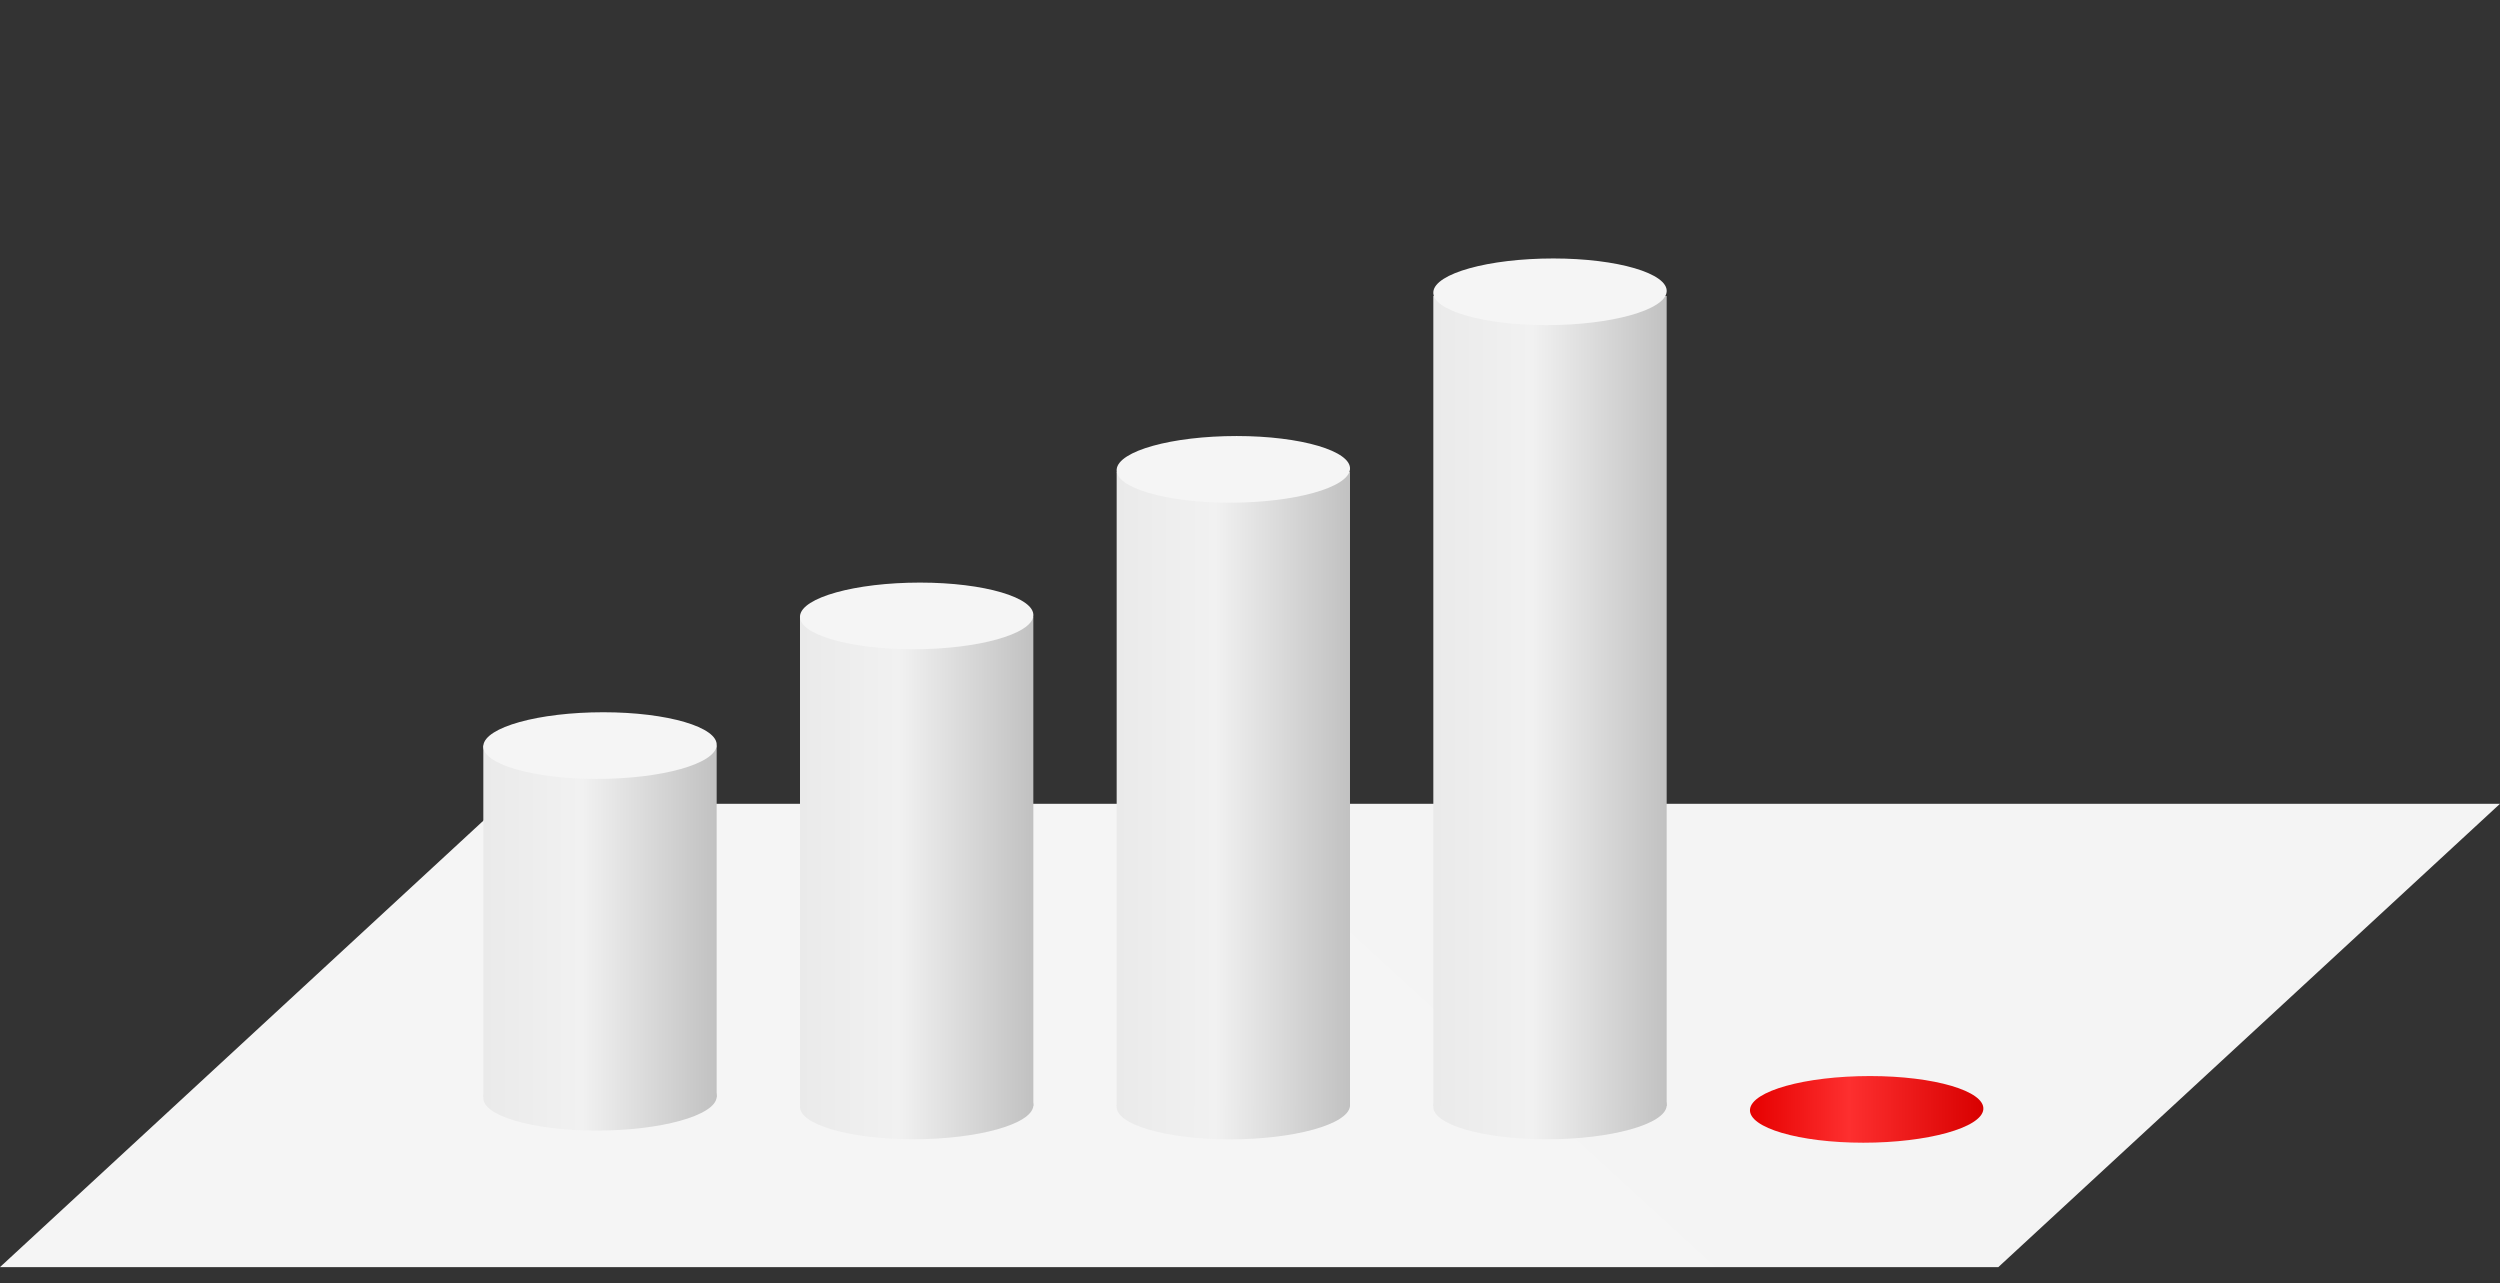 <svg enable-background="new 0 0 300 154" viewBox="0 0 300 154" xmlns="http://www.w3.org/2000/svg" xmlns:xlink="http://www.w3.org/1999/xlink"><rect x="0" y="0" width="300" height="154" fill="#333333" stroke="none"/><linearGradient id="a" gradientTransform="matrix(300 0 0 -55.642 -19435 7779.421)" gradientUnits="userSpaceOnUse" x1="65.449" x2="65.28" y1="137.633" y2="137.599"><stop offset="0" stop-color="#f4f4f4"/><stop offset="1" stop-color="#f5f5f5"/></linearGradient><linearGradient id="b"><stop offset="0" stop-color="#c1c1c1"/><stop offset=".576" stop-color="#f1f1f1"/><stop offset="1" stop-color="#eaeaea"/></linearGradient><linearGradient id="c" gradientTransform="matrix(28 0 0 -8 -131 484.471)" gradientUnits="userSpaceOnUse" x1="5.679" x2="4.679" xlink:href="#b" y1="54.78" y2="54.78"/><linearGradient id="d" gradientTransform="matrix(28 0 0 -42.213 -131 2277.648)" gradientUnits="userSpaceOnUse" x1="5.679" x2="4.679" xlink:href="#b" y1="53.361" y2="53.361"/><linearGradient id="e" gradientTransform="matrix(28 0 0 -8 933 639.028)" gradientUnits="userSpaceOnUse" x1="-32.321" x2="-33.321" xlink:href="#b" y1="71.839" y2="71.839"/><linearGradient id="f" gradientTransform="matrix(28 0 0 -58.724 933 4164.841)" gradientUnits="userSpaceOnUse" x1="-32.321" x2="-33.321" xlink:href="#b" y1="70.327" y2="70.327"/><linearGradient id="g" gradientTransform="matrix(28 0 0 -8 1997 810.824)" gradientUnits="userSpaceOnUse" x1="-70.321" x2="-71.321" xlink:href="#b" y1="90.927" y2="90.927"/><linearGradient id="h" gradientTransform="matrix(28 0 0 -76.153 1997 6850.398)" gradientUnits="userSpaceOnUse" x1="-70.321" x2="-71.321" xlink:href="#b" y1="89.361" y2="89.361"/><linearGradient id="i" gradientTransform="matrix(28 0 0 -8 3061 1018.788)" gradientUnits="userSpaceOnUse" x1="-108.321" x2="-109.321" xlink:href="#b" y1="114.034" y2="114.034"/><linearGradient id="j" gradientTransform="matrix(28 0 0 -97.25 3061 10991.569)" gradientUnits="userSpaceOnUse" x1="-108.321" x2="-109.321" xlink:href="#b" y1="112.428" y2="112.428"/><linearGradient id="k"><stop offset="0" stop-color="#d80000"/><stop offset=".576" stop-color="#fd2f2f"/><stop offset="1" stop-color="#e60000"/></linearGradient><linearGradient id="l" gradientTransform="matrix(28 0 0 -8 4125 1236.884)" gradientUnits="userSpaceOnUse" x1="-146.321" x2="-147.321" xlink:href="#k" y1="138.224" y2="138.224"/><linearGradient id="m" gradientTransform="matrix(28 0 0 -125.5 4125 17209.283)" gradientUnits="userSpaceOnUse" x1="-146.321" x2="-147.321" xlink:href="#k" y1="136.086" y2="136.086"/><g clip-rule="evenodd" fill-rule="evenodd" transform="translate(0 1.152)"><path d="m60.2 95.3-60.2 55.6h239.8l60.2-55.6z" fill="url(#a)"/><g transform="translate(58 84.318)"><path d="m0 46.2c-.2 2.2 5.9 4 13.6 4 7.7 0 14.2-1.8 14.4-4 .2-2.2-5.9-4-13.6-4-7.8 0-14.2 1.8-14.4 4" fill="url(#c)"/><path d="m0 46.2h28v-42.2h-28z" fill="url(#d)"/><path d="m0 4c-.2 2.2 5.9 4 13.6 4 7.8 0 14.2-1.8 14.4-4 .2-2.2-5.9-4-13.6-4-7.8 0-14.2 1.8-14.4 4" fill="#f5f5f5"/></g><g transform="translate(96 67.259)"><path d="m0 64.3c-.2 2.2 5.9 4 13.6 4 7.7 0 14.2-1.8 14.4-4 .2-2.2-5.9-4-13.6-4-7.8 0-14.2 1.8-14.4 4" fill="url(#e)"/><path d="m0 64.3h28v-58.7h-28z" fill="url(#f)"/><path d="m0 5.5c-.2 2.2 5.9 4 13.6 4 7.7 0 14.2-1.8 14.4-4 .2-2.2-5.9-4-13.6-4-7.8 0-14.2 1.8-14.4 4" fill="#f5f5f5"/></g><g transform="translate(134 48.171)"><path d="m0 83.4c-.2 2.2 5.9 4 13.6 4 7.7 0 14.2-1.8 14.4-4 .2-2.2-5.9-4-13.6-4-7.8 0-14.2 1.8-14.4 4" fill="url(#g)"/><path d="m0 83.4h28v-76.1h-28z" fill="url(#h)"/><path d="m0 7c-.2 2.2 5.9 4 13.6 4 7.7 0 14.2-1.8 14.4-4 .2-2.2-5.9-4-13.6-4-7.8 0-14.2 1.8-14.4 4" fill="#f5f5f5"/></g><g transform="translate(172 25.064)"><path d="m0 106.5c-.2 2.2 5.9 4 13.6 4 7.7 0 14.2-1.8 14.4-4 .2-2.2-5.9-4-13.6-4-7.8 0-14.2 1.8-14.4 4" fill="url(#i)"/><path d="m0 106.5h28v-97.2h-28z" fill="url(#j)"/><path d="m0 8.8c-.2 2.2 5.9 4 13.6 4 7.7 0 14.2-1.8 14.4-4 .2-2.2-5.9-4-13.6-4-7.8 0-14.2 1.8-14.4 4" fill="#f5f5f5"/></g><g transform="translate(210 .874)"><path d="m0 131.1c-.2 2.2 5.9 4 13.6 4 7.7 0 14.2-1.8 14.4-4 .2-2.2-5.9-4-13.6-4-7.8 0-14.2 1.8-14.4 4" fill="url(#l)"/><path d="m0 130.5h28" fill="url(#m)"/></g></g></svg>